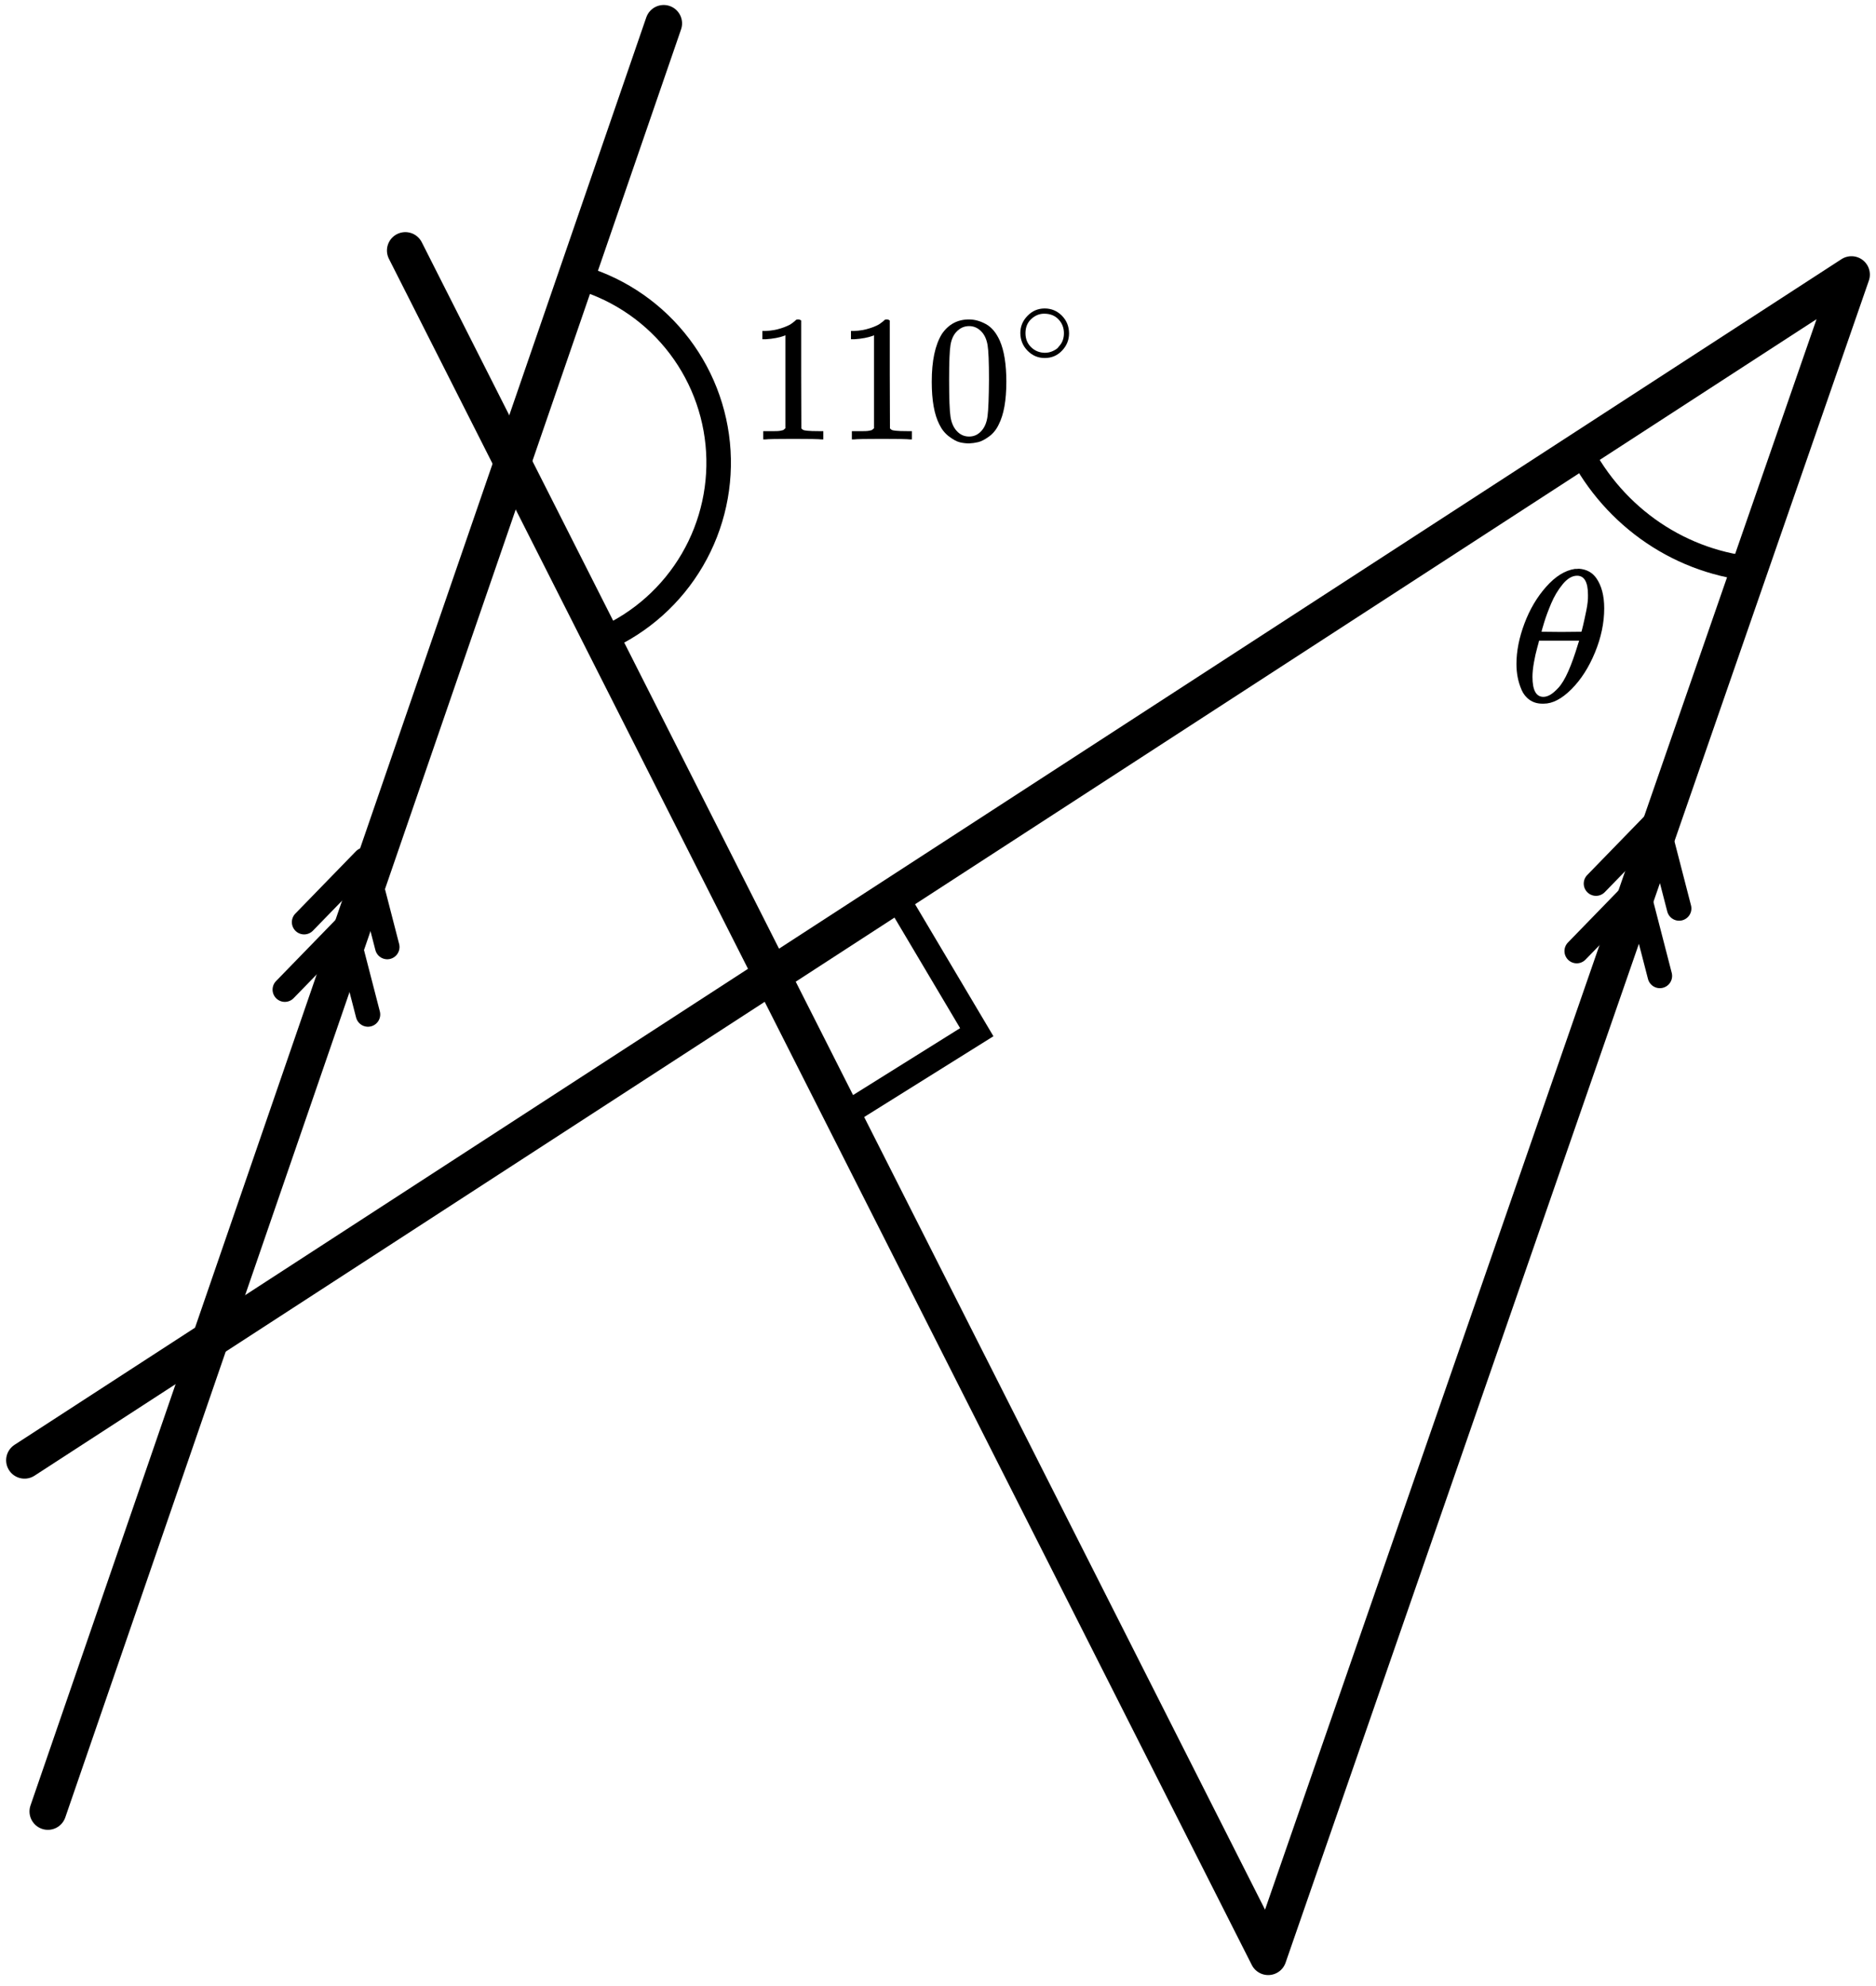 <?xml version="1.0" encoding="UTF-8"?> <svg xmlns="http://www.w3.org/2000/svg" width="153" height="162" viewBox="0 0 153 162" fill="none"><g clip-path="url(#clip0)"><path d="M123.676 54.164C123.676 53.118 123.894 52.015 124.33 50.855C124.766 49.696 125.358 48.695 126.107 47.854C126.856 47.013 127.632 46.53 128.437 46.407C128.448 46.407 128.493 46.407 128.571 46.407C128.649 46.407 128.716 46.402 128.772 46.392C129.376 46.433 129.845 46.684 130.181 47.146C130.616 47.762 130.834 48.588 130.834 49.624C130.834 50.804 130.583 52.005 130.08 53.225C129.577 54.447 128.934 55.447 128.152 56.227C127.37 57.007 126.621 57.397 125.906 57.397H125.788C125.386 57.397 125.039 57.294 124.749 57.089C124.458 56.883 124.24 56.611 124.095 56.273C123.95 55.934 123.843 55.591 123.776 55.242C123.709 54.893 123.676 54.534 123.676 54.164ZM129.51 48.531C129.51 47.485 129.214 46.961 128.621 46.961C128.219 46.961 127.828 47.192 127.448 47.654C127.068 48.116 126.755 48.639 126.509 49.224C126.263 49.809 126.073 50.322 125.939 50.763C125.805 51.204 125.732 51.461 125.721 51.532C126.269 51.543 126.811 51.548 127.347 51.548L128.974 51.532C128.985 51.522 129.029 51.353 129.108 51.025C129.186 50.696 129.275 50.286 129.376 49.793C129.476 49.301 129.521 48.88 129.51 48.531ZM124.983 55.211C124.983 56.299 125.28 56.842 125.872 56.842C126.04 56.842 126.218 56.791 126.408 56.688C126.598 56.586 126.828 56.391 127.096 56.104C127.364 55.816 127.632 55.37 127.901 54.765C128.169 54.159 128.437 53.41 128.705 52.517L128.789 52.256H125.52C125.52 52.287 125.47 52.482 125.369 52.841C125.268 53.2 125.179 53.6 125.101 54.041C125.023 54.482 124.983 54.872 124.983 55.211Z" fill="black"></path></g><path d="M49.228 52.132C52.261 50.796 54.794 48.535 56.465 45.672C58.137 42.81 58.861 39.493 58.535 36.194C58.208 32.896 56.848 29.785 54.648 27.306C52.449 24.826 49.522 23.105 46.286 22.389" stroke="black" stroke-width="2"></path><path d="M68.833 90.965L63.067 79.77L73.219 73.34L79.662 84.196L68.833 90.965Z" stroke="black" stroke-width="2"></path><path d="M128.592 36.168C129.914 38.957 131.906 41.358 134.381 43.146C136.856 44.933 139.734 46.049 142.745 46.39" stroke="black" stroke-width="2"></path><path d="M33.058 20.434L103.43 159.605L151 22.399L2 119.112" stroke="black" stroke-width="3" stroke-linecap="round" stroke-linejoin="round"></path><path d="M24.803 75.219L29.747 70.132L31.583 77.246" stroke="black" stroke-width="2" stroke-linecap="round" stroke-linejoin="round"></path><path d="M23.23 80.723L28.174 75.636L30.01 82.75" stroke="black" stroke-width="2" stroke-linecap="round" stroke-linejoin="round"></path><path d="M128.592 77.578L133.536 72.491L135.372 79.605" stroke="black" stroke-width="2" stroke-linecap="round" stroke-linejoin="round"></path><path d="M130.164 72.074L135.108 66.987L136.944 74.102" stroke="black" stroke-width="2" stroke-linecap="round" stroke-linejoin="round"></path><line x1="54.127" y1="1.907" x2="3.906" y2="147.758" stroke="black" stroke-width="3" stroke-linecap="round"></line><g clip-path="url(#clip1)"><path d="M64.054 27.349L63.867 27.422C63.732 27.471 63.539 27.52 63.288 27.57C63.038 27.618 62.759 27.653 62.45 27.672H62.176V26.996H62.45C62.903 26.977 63.322 26.903 63.708 26.776C64.093 26.648 64.363 26.531 64.517 26.423C64.671 26.315 64.806 26.208 64.921 26.1C64.941 26.07 64.999 26.056 65.095 26.056C65.182 26.056 65.263 26.085 65.341 26.144V30.538L65.355 34.947C65.422 35.016 65.48 35.06 65.528 35.08C65.577 35.099 65.692 35.119 65.875 35.138C66.058 35.158 66.357 35.168 66.771 35.168H67.147V35.844H66.988C66.786 35.814 66.02 35.8 64.69 35.8C63.38 35.8 62.624 35.814 62.422 35.844H62.248V35.168H62.624C62.836 35.168 63.019 35.168 63.173 35.168C63.327 35.168 63.447 35.163 63.534 35.153C63.621 35.143 63.698 35.129 63.765 35.109C63.833 35.089 63.871 35.08 63.881 35.08C63.891 35.08 63.919 35.055 63.968 35.006C64.016 34.957 64.045 34.937 64.054 34.947V27.349Z" fill="black"></path><path d="M71.281 27.349L71.093 27.422C70.958 27.471 70.766 27.52 70.515 27.57C70.265 27.618 69.985 27.653 69.677 27.672H69.402V26.996H69.677C70.13 26.977 70.549 26.903 70.934 26.776C71.32 26.648 71.589 26.531 71.743 26.423C71.898 26.315 72.032 26.208 72.148 26.1C72.167 26.07 72.225 26.056 72.322 26.056C72.408 26.056 72.49 26.085 72.567 26.144V30.538L72.582 34.947C72.649 35.016 72.707 35.06 72.755 35.08C72.803 35.099 72.919 35.119 73.102 35.138C73.285 35.158 73.584 35.168 73.998 35.168H74.374V35.844H74.215C74.012 35.814 73.246 35.8 71.917 35.8C70.607 35.8 69.85 35.814 69.648 35.844H69.475V35.168H69.85C70.062 35.168 70.245 35.168 70.4 35.168C70.554 35.168 70.674 35.163 70.761 35.153C70.847 35.143 70.924 35.129 70.992 35.109C71.059 35.089 71.098 35.08 71.108 35.08C71.117 35.08 71.146 35.055 71.194 35.006C71.243 34.957 71.271 34.937 71.281 34.947V27.349Z" fill="black"></path><path d="M76.814 27.247C77.353 26.453 78.091 26.057 79.025 26.057C79.487 26.057 79.95 26.184 80.412 26.439C80.875 26.693 81.25 27.144 81.54 27.791C81.896 28.604 82.074 29.721 82.074 31.142C82.074 32.66 81.867 33.821 81.453 34.625C81.26 35.036 80.995 35.364 80.658 35.609C80.321 35.854 80.027 36.006 79.776 36.065C79.526 36.124 79.28 36.158 79.039 36.168C78.789 36.168 78.538 36.139 78.288 36.08C78.037 36.021 77.744 35.864 77.406 35.609C77.069 35.355 76.804 35.026 76.612 34.625C76.197 33.821 75.99 32.66 75.99 31.142C75.99 29.437 76.265 28.139 76.814 27.247ZM80.065 27.071C79.776 26.757 79.434 26.6 79.039 26.6C78.635 26.6 78.288 26.757 77.999 27.071C77.758 27.325 77.599 27.678 77.522 28.129C77.445 28.579 77.406 29.52 77.406 30.951C77.406 32.499 77.445 33.518 77.522 34.008C77.599 34.497 77.772 34.884 78.042 35.169C78.312 35.462 78.644 35.609 79.039 35.609C79.425 35.609 79.752 35.462 80.022 35.169C80.302 34.875 80.475 34.463 80.542 33.934C80.61 33.405 80.648 32.41 80.658 30.951C80.658 29.53 80.619 28.594 80.542 28.143C80.465 27.693 80.306 27.335 80.065 27.071Z" fill="black"></path><path d="M83.215 27.167C83.215 26.633 83.409 26.166 83.797 25.764C84.186 25.362 84.652 25.161 85.197 25.161C85.742 25.161 86.208 25.355 86.597 25.743C86.985 26.131 87.182 26.612 87.189 27.187C87.189 27.728 86.999 28.199 86.617 28.601C86.236 29.002 85.766 29.203 85.207 29.203C84.662 29.203 84.196 29.006 83.807 28.611C83.419 28.216 83.222 27.735 83.215 27.167ZM85.156 25.587C84.768 25.587 84.417 25.733 84.104 26.024C83.79 26.314 83.634 26.699 83.634 27.177C83.634 27.641 83.787 28.022 84.094 28.32C84.4 28.618 84.771 28.77 85.207 28.777C85.439 28.777 85.653 28.732 85.851 28.642C86.048 28.552 86.188 28.462 86.27 28.372C86.351 28.282 86.423 28.195 86.484 28.112C86.675 27.856 86.77 27.544 86.77 27.177C86.77 26.741 86.624 26.366 86.331 26.055C86.038 25.743 85.647 25.587 85.156 25.587Z" fill="black"></path></g><defs><clipPath id="clip0"><rect width="7.863" height="11.008" fill="white" transform="translate(123.088 46.391)"></rect></clipPath><clipPath id="clip1"><rect width="27.52" height="11.008" fill="white" transform="translate(60.971 25.16)"></rect></clipPath></defs></svg> 
